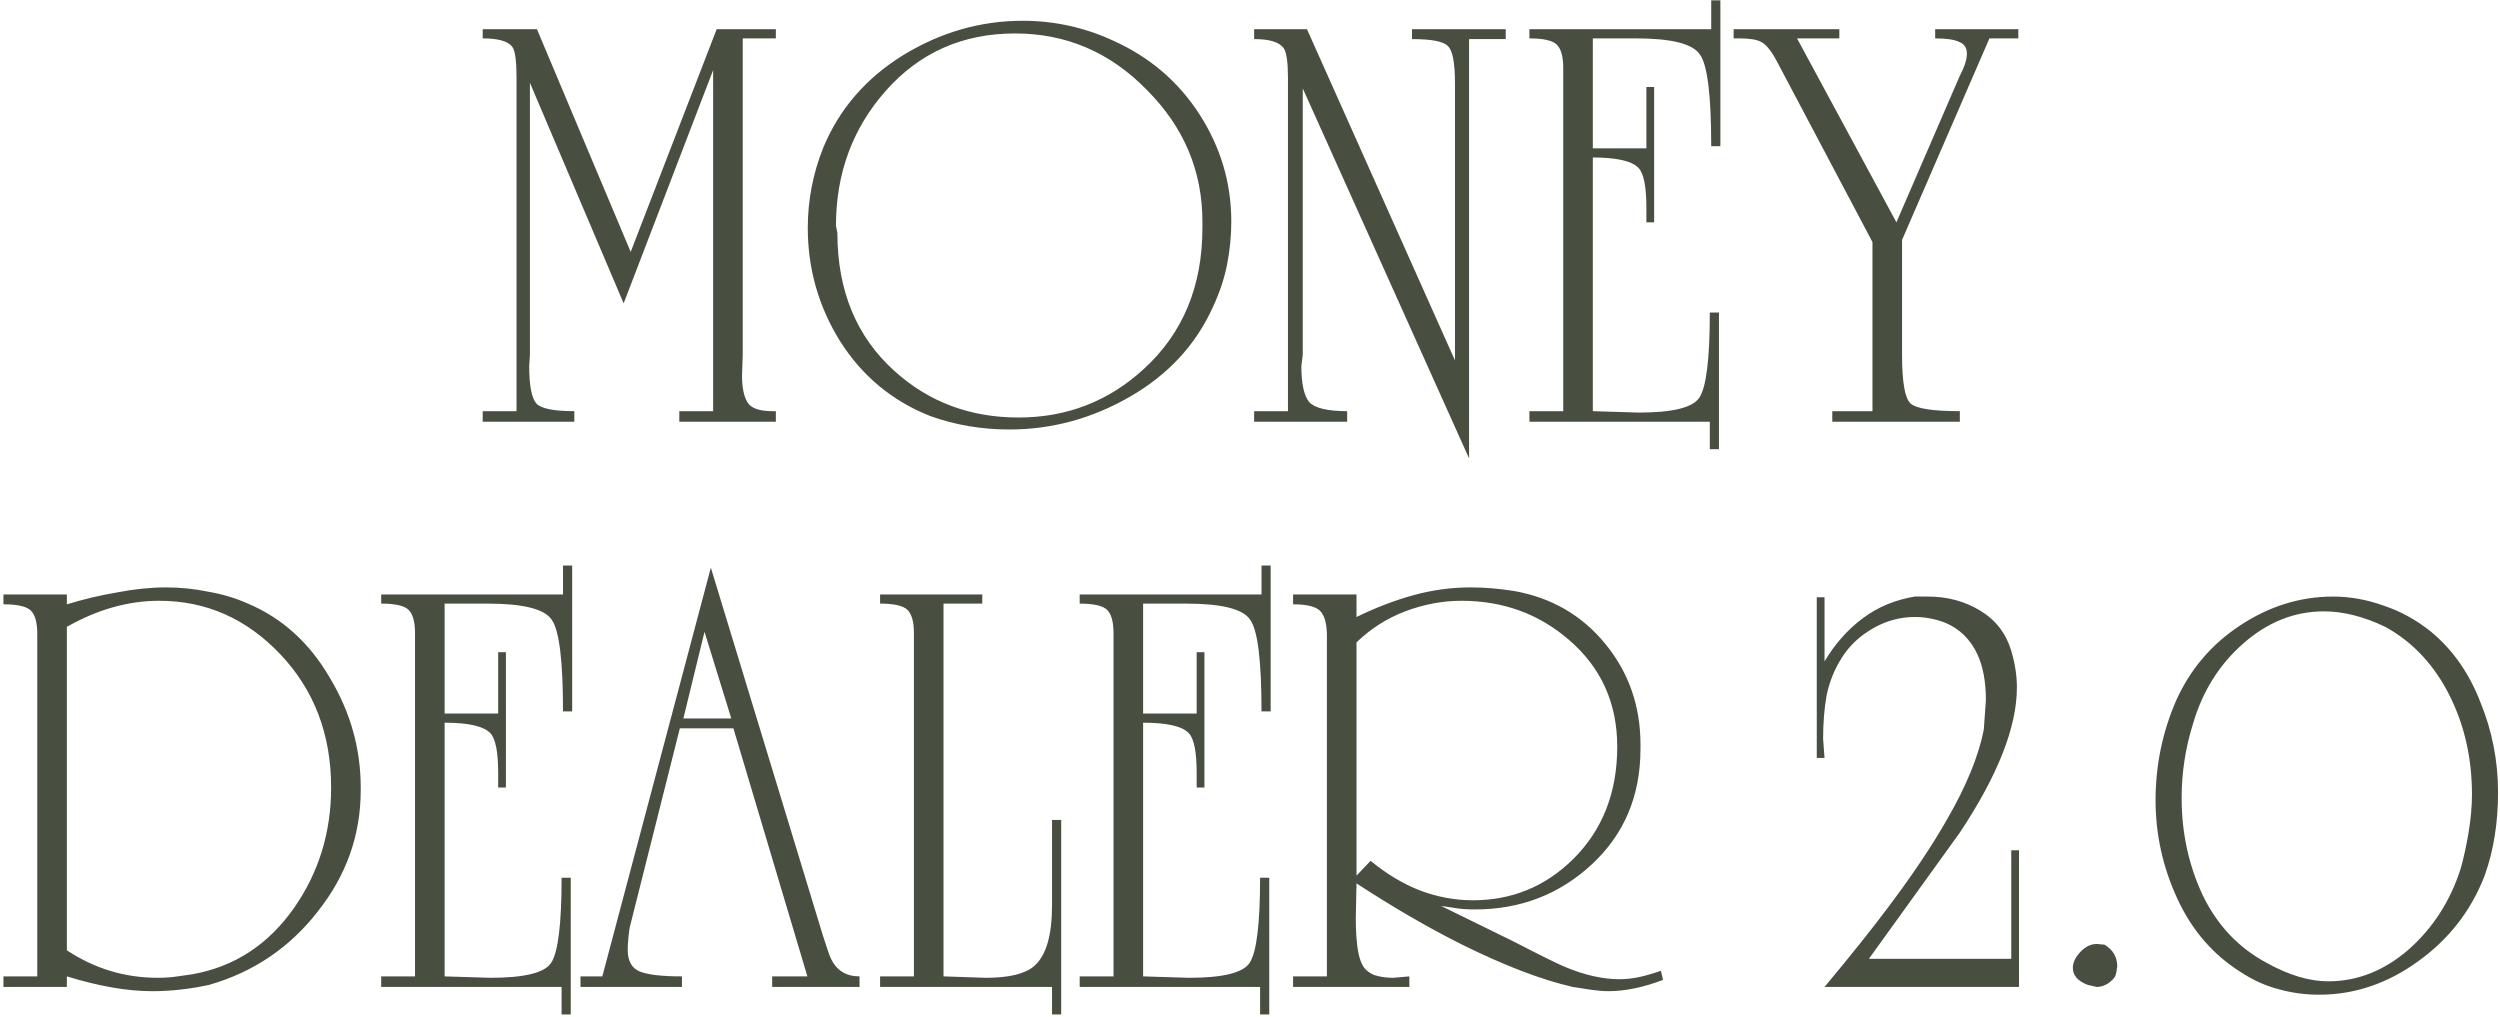 <?xml version="1.0" encoding="UTF-8"?> <svg xmlns="http://www.w3.org/2000/svg" width="575" height="234" viewBox="0 0 575 234" fill="none"><path d="M121.881 81.603L121.719 84.196C121.719 88.626 122.259 91.489 123.34 92.786C124.42 93.975 127.338 94.569 132.092 94.569V97H111.022V94.569H118.801V17.744C118.801 13.962 118.477 11.639 117.829 10.774C116.856 9.478 114.587 8.83 111.022 8.83V6.723H123.502L145.058 57.939L164.832 6.723H178.446V8.83H170.828V81.603L170.666 86.465C170.666 89.166 171.099 91.219 171.963 92.624C172.827 93.921 174.718 94.569 177.636 94.569H178.446V97H156.241V94.569H164.021V16.123L143.437 69.771L121.881 19.041V81.603ZM278.985 70.581C275.095 79.225 268.774 86.087 260.022 91.165C251.27 96.244 241.977 98.783 232.145 98.783C225.769 98.783 219.719 97.756 213.992 95.703C205.24 92.246 198.324 86.519 193.246 78.523C188.275 70.527 185.79 61.829 185.79 52.429C185.79 46.053 186.979 39.895 189.356 33.952C193.03 25.091 199.135 18.014 207.671 12.72C216.315 7.425 225.499 4.778 235.224 4.778C242.463 4.778 249.379 6.29 255.97 9.316C264.398 13.098 271.043 18.77 275.906 26.334C280.768 33.898 283.199 42.11 283.199 50.97C283.199 54.211 282.875 57.507 282.227 60.857C281.578 64.098 280.498 67.34 278.985 70.581ZM276.554 50.97C276.554 39.3 272.286 29.197 263.75 20.661C255.322 12.017 245.219 7.695 233.441 7.695C221.447 7.695 211.561 12.071 203.781 20.823C196.109 29.468 192.273 39.84 192.273 51.942L192.598 53.563C192.598 66.853 196.974 77.443 205.726 85.33C213.614 92.462 223.122 96.028 234.252 96.028C245.381 96.028 254.998 92.3 263.101 84.844C272.07 76.632 276.554 65.827 276.554 52.429V50.97ZM288.453 97V94.569H296.232V17.906C296.232 14.34 295.908 12.071 295.26 11.099C294.287 9.694 292.018 8.992 288.453 8.992V6.723H300.608L334.645 82.899V19.203C334.645 14.448 334.105 11.585 333.024 10.613C332.052 9.532 329.296 8.992 324.758 8.992V6.723H346.314V8.992H337.886V105.428L299.636 20.337V81.603L299.312 84.196C299.312 88.194 299.906 90.949 301.095 92.462C302.391 93.867 305.309 94.569 309.847 94.569V97H288.453ZM366.351 34.114H378.669V20.013H380.452V51.132H378.669V47.728C378.669 42.974 378.075 39.949 376.886 38.652C375.374 37.031 371.862 36.221 366.351 36.221V94.569L376.886 94.893C384.666 94.893 389.312 93.758 390.825 91.489C392.446 89.112 393.256 82.575 393.256 71.878H395.363V103.321H393.256V97H351.764V94.569H359.544V15.637C359.544 13.044 359.058 11.261 358.085 10.288C357.113 9.316 355.006 8.83 351.764 8.83V6.723H393.58V0.077H395.687V33.627H393.58C393.58 21.958 392.716 14.934 390.987 12.557C389.366 10.072 384.45 8.83 376.238 8.83H366.351V34.114ZM437.472 55.184V81.603C437.472 87.87 438.12 91.597 439.417 92.786C440.714 93.975 444.495 94.569 450.762 94.569V97H421.426V94.569H430.665V55.67L408.46 13.692C407.271 11.531 406.137 10.18 405.056 9.64C404.084 9.1 402.409 8.83 400.032 8.83H398.735V6.723H423.047V8.83H413.322L436.175 51.132L450.762 17.42C451.843 15.367 452.383 13.692 452.383 12.395C452.383 10.991 451.789 10.072 450.6 9.64C449.52 9.1 447.683 8.83 445.09 8.83V6.723H464.215V8.83H457.57L437.472 55.184ZM0.792 227V224.569H8.571V145.799C8.571 143.206 8.085 141.423 7.113 140.45C6.14 139.478 4.033 138.992 0.792 138.992V136.723H15.379V138.992C19.268 137.803 23.158 136.885 27.048 136.236C30.938 135.48 34.666 135.102 38.232 135.102C41.473 135.102 44.661 135.426 47.794 136.074C51.036 136.615 54.115 137.533 57.033 138.83C64.92 142.179 71.187 147.852 75.834 155.848C80.588 163.736 82.965 172.164 82.965 181.132V181.78C82.965 192.045 79.669 201.338 73.078 209.658C66.595 217.978 58.275 223.596 48.118 226.514C43.688 227.486 39.312 227.972 34.99 227.972C29.263 227.972 22.726 226.838 15.379 224.569V227H0.792ZM15.379 144.178V218.572C21.754 222.786 28.723 224.893 36.287 224.893C37.907 224.893 39.42 224.785 40.825 224.569C42.338 224.353 43.472 224.191 44.228 224.083C53.953 222.354 61.787 217.221 67.73 208.685C73.349 200.581 76.158 191.397 76.158 181.132C76.158 168.922 72.268 158.711 64.488 150.499C56.709 142.287 47.416 138.181 36.611 138.181C29.479 138.181 22.402 140.18 15.379 144.178ZM102.262 164.114H114.58V150.013H116.363V181.132H114.58V177.728C114.58 172.974 113.986 169.949 112.798 168.652C111.285 167.031 107.773 166.221 102.262 166.221V224.569L112.798 224.893C120.577 224.893 125.224 223.758 126.736 221.489C128.357 219.112 129.167 212.575 129.167 201.878H131.274V233.321H129.167V227H87.675V224.569H95.455V145.637C95.455 143.044 94.969 141.261 93.996 140.288C93.024 139.316 90.917 138.83 87.675 138.83V136.723H129.492V130.077H131.599V163.628H129.492C129.492 151.958 128.627 144.935 126.898 142.557C125.278 140.072 120.361 138.83 112.149 138.83H102.262V164.114ZM133.512 227V224.569H138.536L163.496 130.564L189.267 215.168C190.239 218.194 190.833 219.923 191.05 220.355C192.346 223.164 194.561 224.569 197.695 224.569V227H177.597V224.569H185.701L168.683 167.517H156.365L145.019 212.575C144.803 213.331 144.641 214.358 144.533 215.655C144.425 216.843 144.371 217.762 144.371 218.41C144.371 221.003 145.29 222.678 147.126 223.434C148.963 224.191 152.205 224.569 156.851 224.569V227H133.512ZM168.197 165.248L162.038 145.313L157.175 165.248H168.197ZM217.007 224.569L226.732 224.893C232.135 224.893 235.862 223.975 237.915 222.138C240.617 219.761 241.967 215.114 241.967 208.199V188.588H244.074V233.321H241.967V227H202.42V224.569H210.2V145.637C210.2 143.044 209.714 141.261 208.741 140.288C207.769 139.316 205.662 138.83 202.42 138.83V136.723H225.922V138.83H217.007V224.569ZM262.916 164.114H275.234V150.013H277.017V181.132H275.234V177.728C275.234 172.974 274.64 169.949 273.451 168.652C271.938 167.031 268.427 166.221 262.916 166.221V224.569L273.451 224.893C281.231 224.893 285.877 223.758 287.39 221.489C289.01 219.112 289.821 212.575 289.821 201.878H291.928V233.321H289.821V227H248.329V224.569H256.109V145.637C256.109 143.044 255.622 141.261 254.65 140.288C253.677 139.316 251.57 138.83 248.329 138.83V136.723H290.145V130.077H292.252V163.628H290.145C290.145 151.958 289.281 144.935 287.552 142.557C285.931 140.072 281.015 138.83 272.803 138.83H262.916V164.114ZM311.994 147.744V201.392L315.235 197.988C318.909 201.014 322.691 203.283 326.581 204.795C330.579 206.308 334.631 207.064 338.737 207.064C347.705 207.064 355.377 203.931 361.752 197.664C368.559 190.965 371.963 182.321 371.963 171.731C371.963 161.683 368.235 153.471 360.779 147.096C353.864 141.153 345.652 138.181 336.143 138.181C331.821 138.181 327.499 138.992 323.177 140.612C318.963 142.233 315.235 144.61 311.994 147.744ZM311.994 136.723V141.909C316.424 139.748 320.8 138.073 325.122 136.885C329.444 135.696 333.82 135.102 338.25 135.102C341.384 135.102 344.68 135.372 348.137 135.912C356.781 137.425 363.805 141.477 369.207 148.068C374.61 154.659 377.311 162.385 377.311 171.245V172.218C377.311 183.023 373.583 191.883 366.128 198.798C358.672 205.714 349.704 209.171 339.223 209.171C337.494 209.171 335.981 209.063 334.685 208.847C333.388 208.631 332.308 208.469 331.443 208.361L347.975 216.465C354.674 219.923 358.726 221.922 360.131 222.462C364.561 224.299 368.667 225.217 372.449 225.217C373.962 225.217 375.474 225.055 376.987 224.731C378.5 224.407 380.175 223.921 382.012 223.272L382.498 225.379C377.96 227.108 373.746 227.972 369.856 227.972C368.775 227.972 367.479 227.864 365.966 227.648C364.453 227.432 363.048 227.216 361.752 227C354.62 225.379 346.138 222.138 336.306 217.275C328.526 213.385 320.422 208.685 311.994 203.175L311.832 211.278C311.832 213.439 311.94 215.492 312.156 217.437C312.372 219.274 312.75 220.733 313.29 221.814C313.831 222.894 314.749 223.704 316.046 224.245C317.342 224.677 318.801 224.893 320.422 224.893L324.15 224.569V227H297.407V224.569H305.187V146.285C305.187 143.584 304.7 141.693 303.728 140.612C302.755 139.532 300.648 138.992 297.407 138.992V136.723H311.994ZM419.64 227C425.583 219.869 430.337 213.926 433.903 209.171C439.63 201.608 444.276 194.692 447.842 188.425C452.272 180.754 455.081 173.892 456.27 167.842L456.756 161.034C456.756 156.82 456.108 153.309 454.811 150.499C453.19 147.042 450.705 144.61 447.355 143.206C445.086 142.341 442.763 141.909 440.386 141.909C437.037 141.909 433.849 142.774 430.824 144.502C427.798 146.231 425.421 148.446 423.692 151.148C421.963 153.849 420.775 156.766 420.126 159.9C419.586 162.925 419.316 166.275 419.316 169.949L419.64 174.325H417.857V137.371H419.64V152.12C422.017 148.122 424.935 144.826 428.392 142.233C431.85 139.64 435.848 137.965 440.386 137.209H443.466C447.896 137.209 451.894 138.289 455.459 140.45C459.025 142.611 461.402 145.691 462.591 149.689C463.455 152.606 463.887 155.416 463.887 158.117C463.887 167.193 459.511 178.323 450.759 191.505C443.736 201.23 436.766 210.9 429.851 220.517H462.591V195.557H464.374V227H419.64ZM484.051 217.275C485.996 218.464 486.968 220.139 486.968 222.3C486.86 223.272 486.698 224.029 486.482 224.569C486.266 225.001 485.726 225.541 484.861 226.19C483.997 226.73 483.133 227 482.268 227L480.161 226.514C477.892 225.649 476.757 224.353 476.757 222.624C476.757 221.435 477.298 220.247 478.378 219.058C479.567 217.762 480.863 217.113 482.268 217.113L484.051 217.275ZM571.47 201.392C568.337 209.496 563.205 216.087 556.073 221.165C549.05 226.244 541.486 228.783 533.382 228.783C530.141 228.783 527.007 228.351 523.982 227.486C521.064 226.73 518.201 225.433 515.392 223.596C509.016 219.598 504.154 213.98 500.805 206.74C497.455 199.501 495.78 191.937 495.78 184.049C495.78 176.054 497.347 168.436 500.48 161.196C503.722 153.957 508.638 148.176 515.229 143.854C521.929 139.424 529.06 137.209 536.624 137.209C540.514 137.209 544.403 137.911 548.293 139.316C552.183 140.612 555.803 142.611 559.153 145.313C564.123 149.419 567.905 154.821 570.498 161.521C573.199 168.112 574.55 175.027 574.55 182.266C574.55 189.29 573.523 195.665 571.47 201.392ZM521.388 221.489C526.467 224.299 531.167 225.703 535.489 225.703C542.188 225.703 548.347 223.272 553.966 218.41C559.585 213.439 563.583 207.226 565.96 199.771C566.608 197.502 567.202 194.801 567.743 191.667C568.283 188.425 568.553 185.454 568.553 182.753C568.553 174.649 566.932 167.247 563.691 160.548C560.125 153.201 555.101 147.744 548.617 144.178C543.647 141.801 538.947 140.612 534.517 140.612C527.709 140.612 521.496 143.098 515.878 148.068C510.367 152.93 506.531 159.089 504.37 166.545C502.641 172.056 501.777 177.728 501.777 183.563C501.777 191.559 503.398 199.015 506.639 205.93C509.989 212.845 514.905 218.032 521.388 221.489Z" fill="#484F40"></path></svg> 